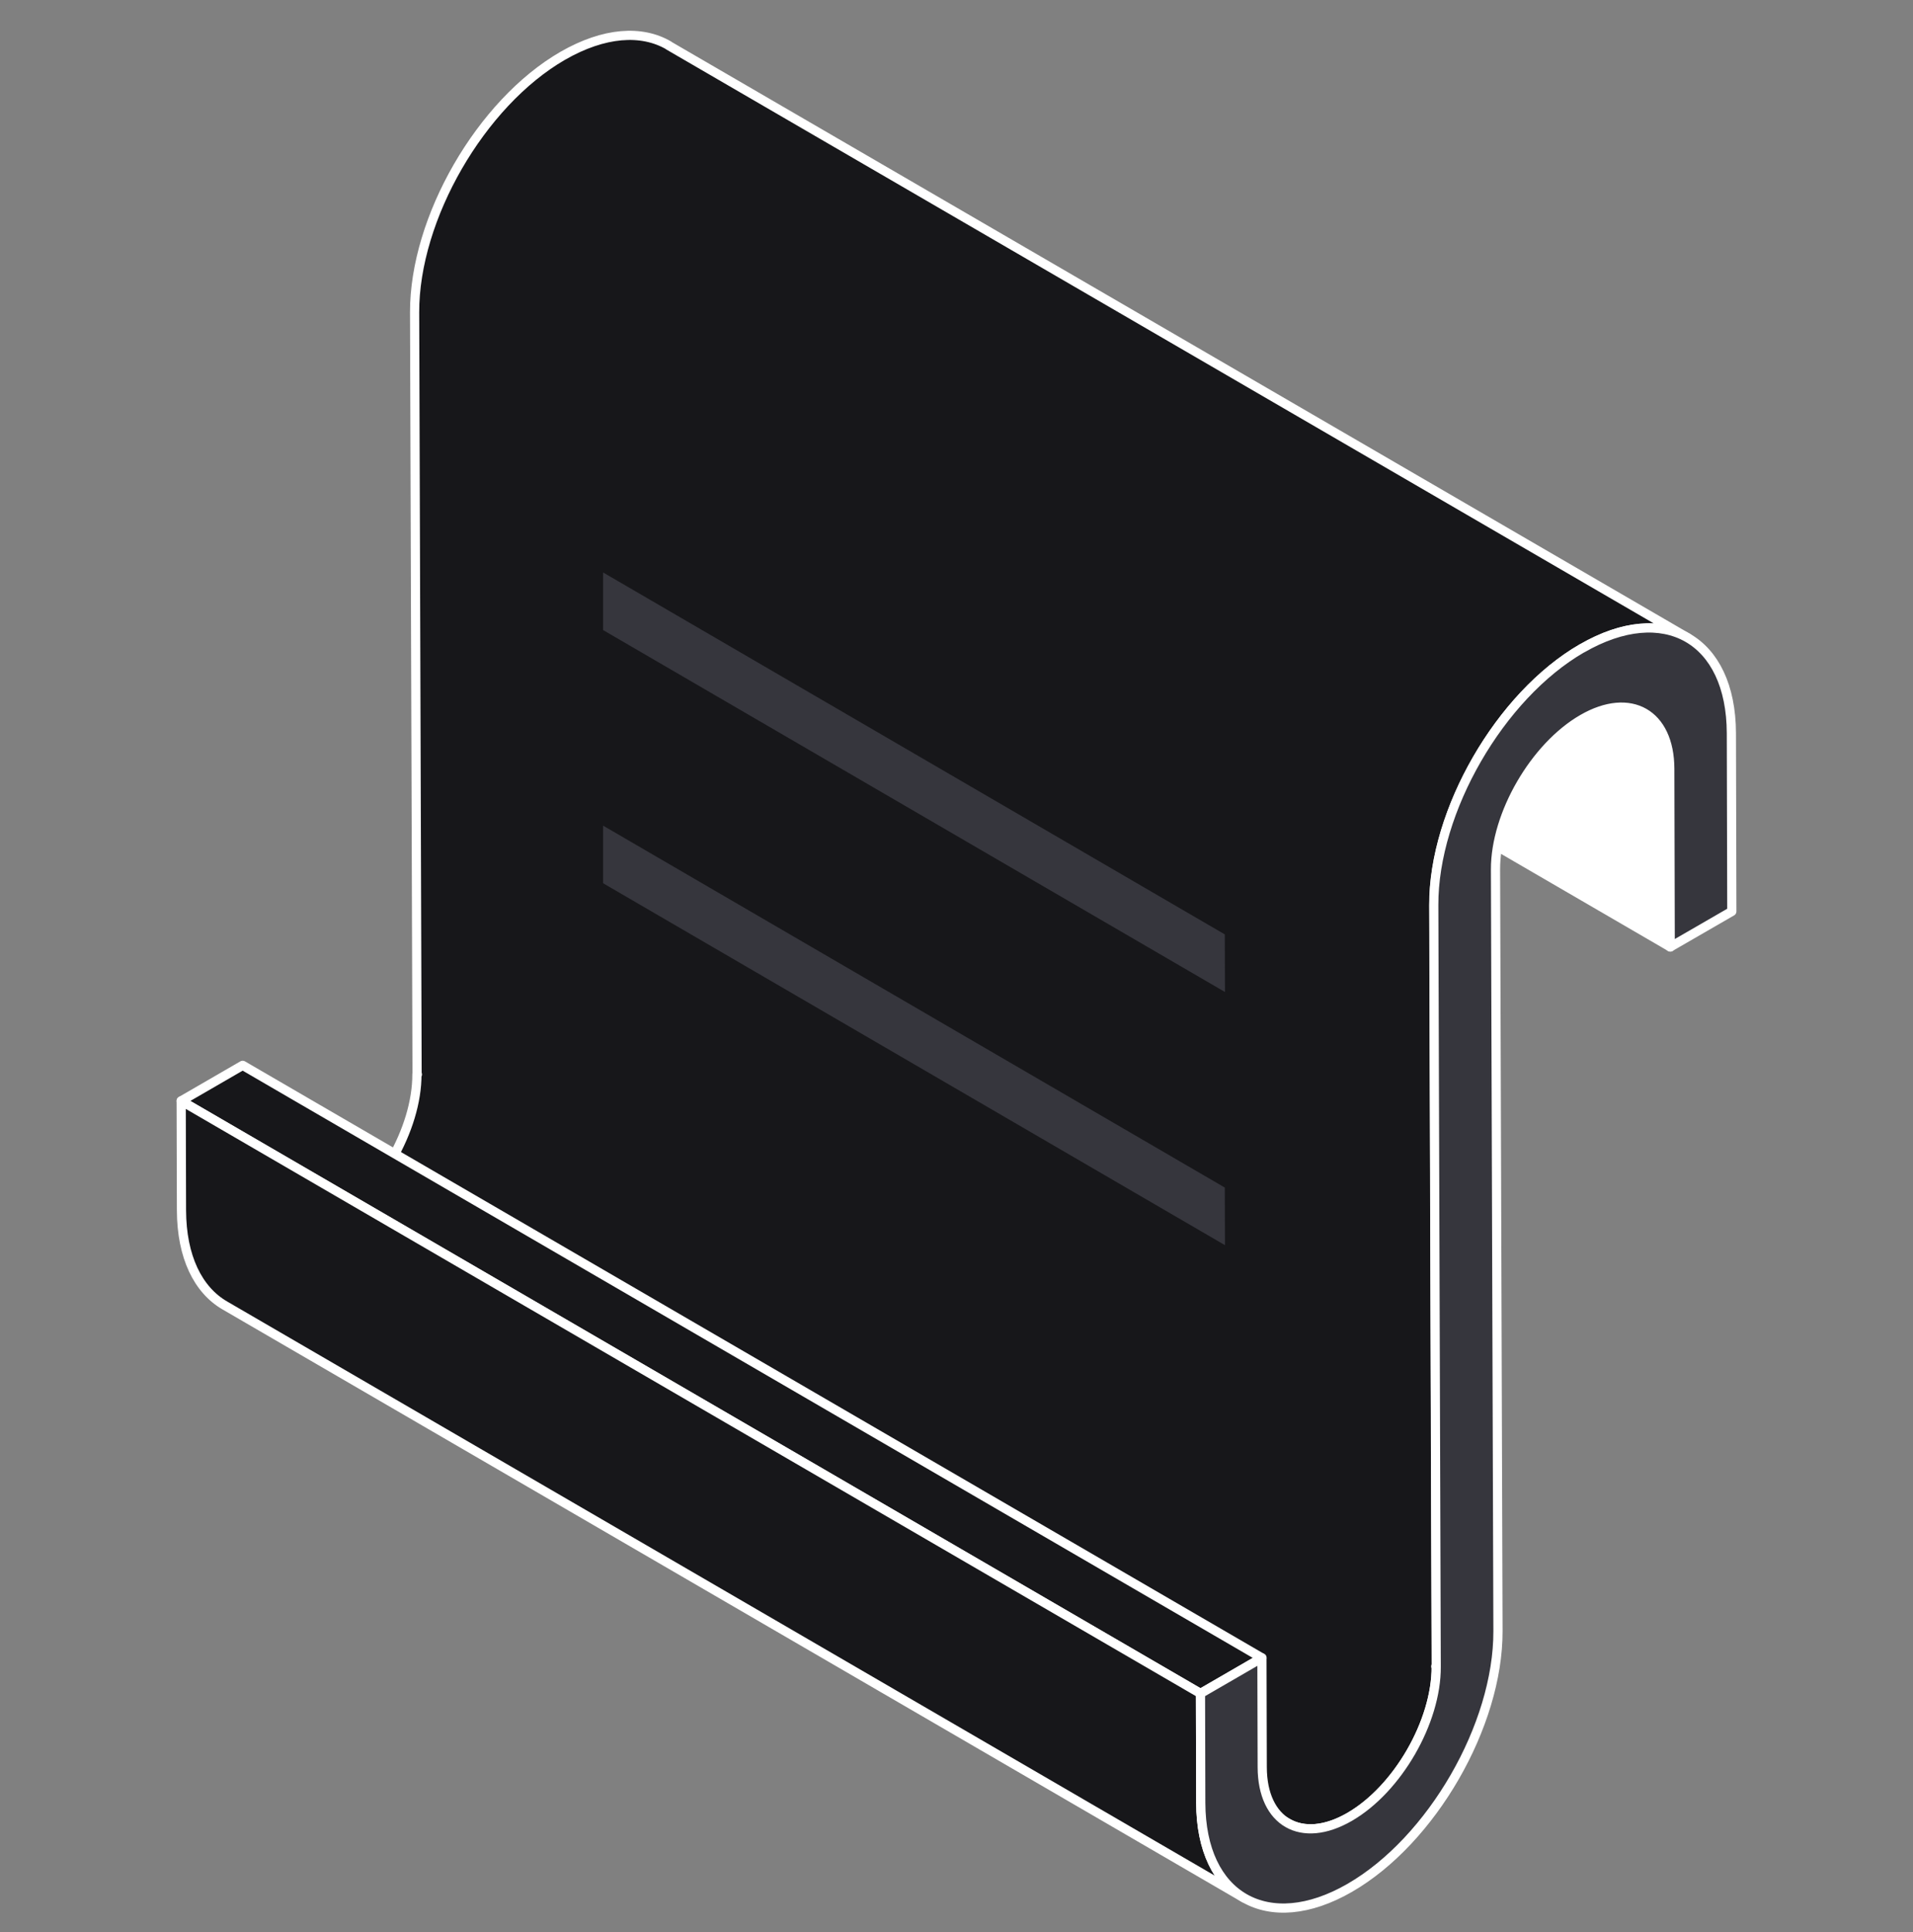 <svg width="104" height="105" viewBox="0 0 104 105" fill="none" xmlns="http://www.w3.org/2000/svg">
<rect x="0" y="0" width="104" height="105" fill="#808080" stroke="none"/>
<path d="M90.809 51.466L35.395 19.262L35.364 9.576L90.777 41.78L90.809 51.466Z" fill="white" stroke="white" stroke-width="0.5" stroke-linejoin="round"/>
<path d="M33.987 6.549L89.393 38.753C90.242 39.248 90.769 40.294 90.777 41.78L35.363 9.576C35.363 8.09 34.829 7.044 33.98 6.549H33.987Z" fill="white" stroke="white" stroke-width="0.5" stroke-linejoin="round"/>
<path d="M36.354 2.476L91.758 34.667C90.289 33.816 88.249 33.936 86.005 35.238C81.555 37.809 77.938 44.068 77.954 49.186L78.087 90.581L78.055 90.567L78.079 90.581C78.087 93.577 75.972 97.241 73.37 98.742C72.057 99.505 70.862 99.568 70.005 99.073L14.593 66.87C15.458 67.371 16.644 67.3 17.956 66.538C20.559 65.037 22.681 61.365 22.666 58.377L22.692 58.393L22.674 58.377L22.54 16.982C22.524 11.864 26.141 5.605 30.591 3.034C32.847 1.737 34.884 1.611 36.354 2.468V2.476Z" fill="#17171A" stroke="white" stroke-width="0.5" stroke-linejoin="round"/>
<path d="M65.264 92.036L9.85 59.832L13.192 57.898L68.605 90.102L65.264 92.036Z" fill="#17171A" stroke="white" stroke-width="0.5" stroke-linejoin="round"/>
<path d="M65.276 97.978L65.28 97.972L65.264 92.036L9.85 59.831L9.866 65.775C9.874 68.315 10.77 70.108 12.225 70.949L67.638 103.153C66.192 102.312 65.28 100.519 65.28 97.98L65.276 97.978Z" fill="#17171A" stroke="white" stroke-width="0.5" stroke-linejoin="round"/>
<path d="M86.005 35.238C90.478 32.659 94.111 34.727 94.126 39.846L94.15 49.532L90.801 51.466L90.777 41.78C90.769 38.784 88.638 37.573 86.036 39.075C83.434 40.577 81.295 44.256 81.303 47.252L81.437 88.647C81.452 93.765 77.836 100.024 73.386 102.595C68.936 105.166 65.295 103.09 65.279 97.98L65.264 92.036L68.605 90.101L68.621 96.045C68.629 99.041 70.76 100.252 73.37 98.742C75.98 97.233 78.095 93.569 78.079 90.581L77.946 49.186C77.93 44.068 81.547 37.809 85.997 35.238H86.005Z" fill="#36363D" stroke="white" stroke-width="0.5" stroke-linejoin="round"/>
<path fill-rule="evenodd" clip-rule="evenodd" d="M32.788 34.243L66.596 53.913L66.586 50.782L32.788 31.112V34.243ZM32.788 48.002L66.596 67.672L66.586 64.541L32.788 44.871V48.002Z" fill="#36363D"/>
</svg>
